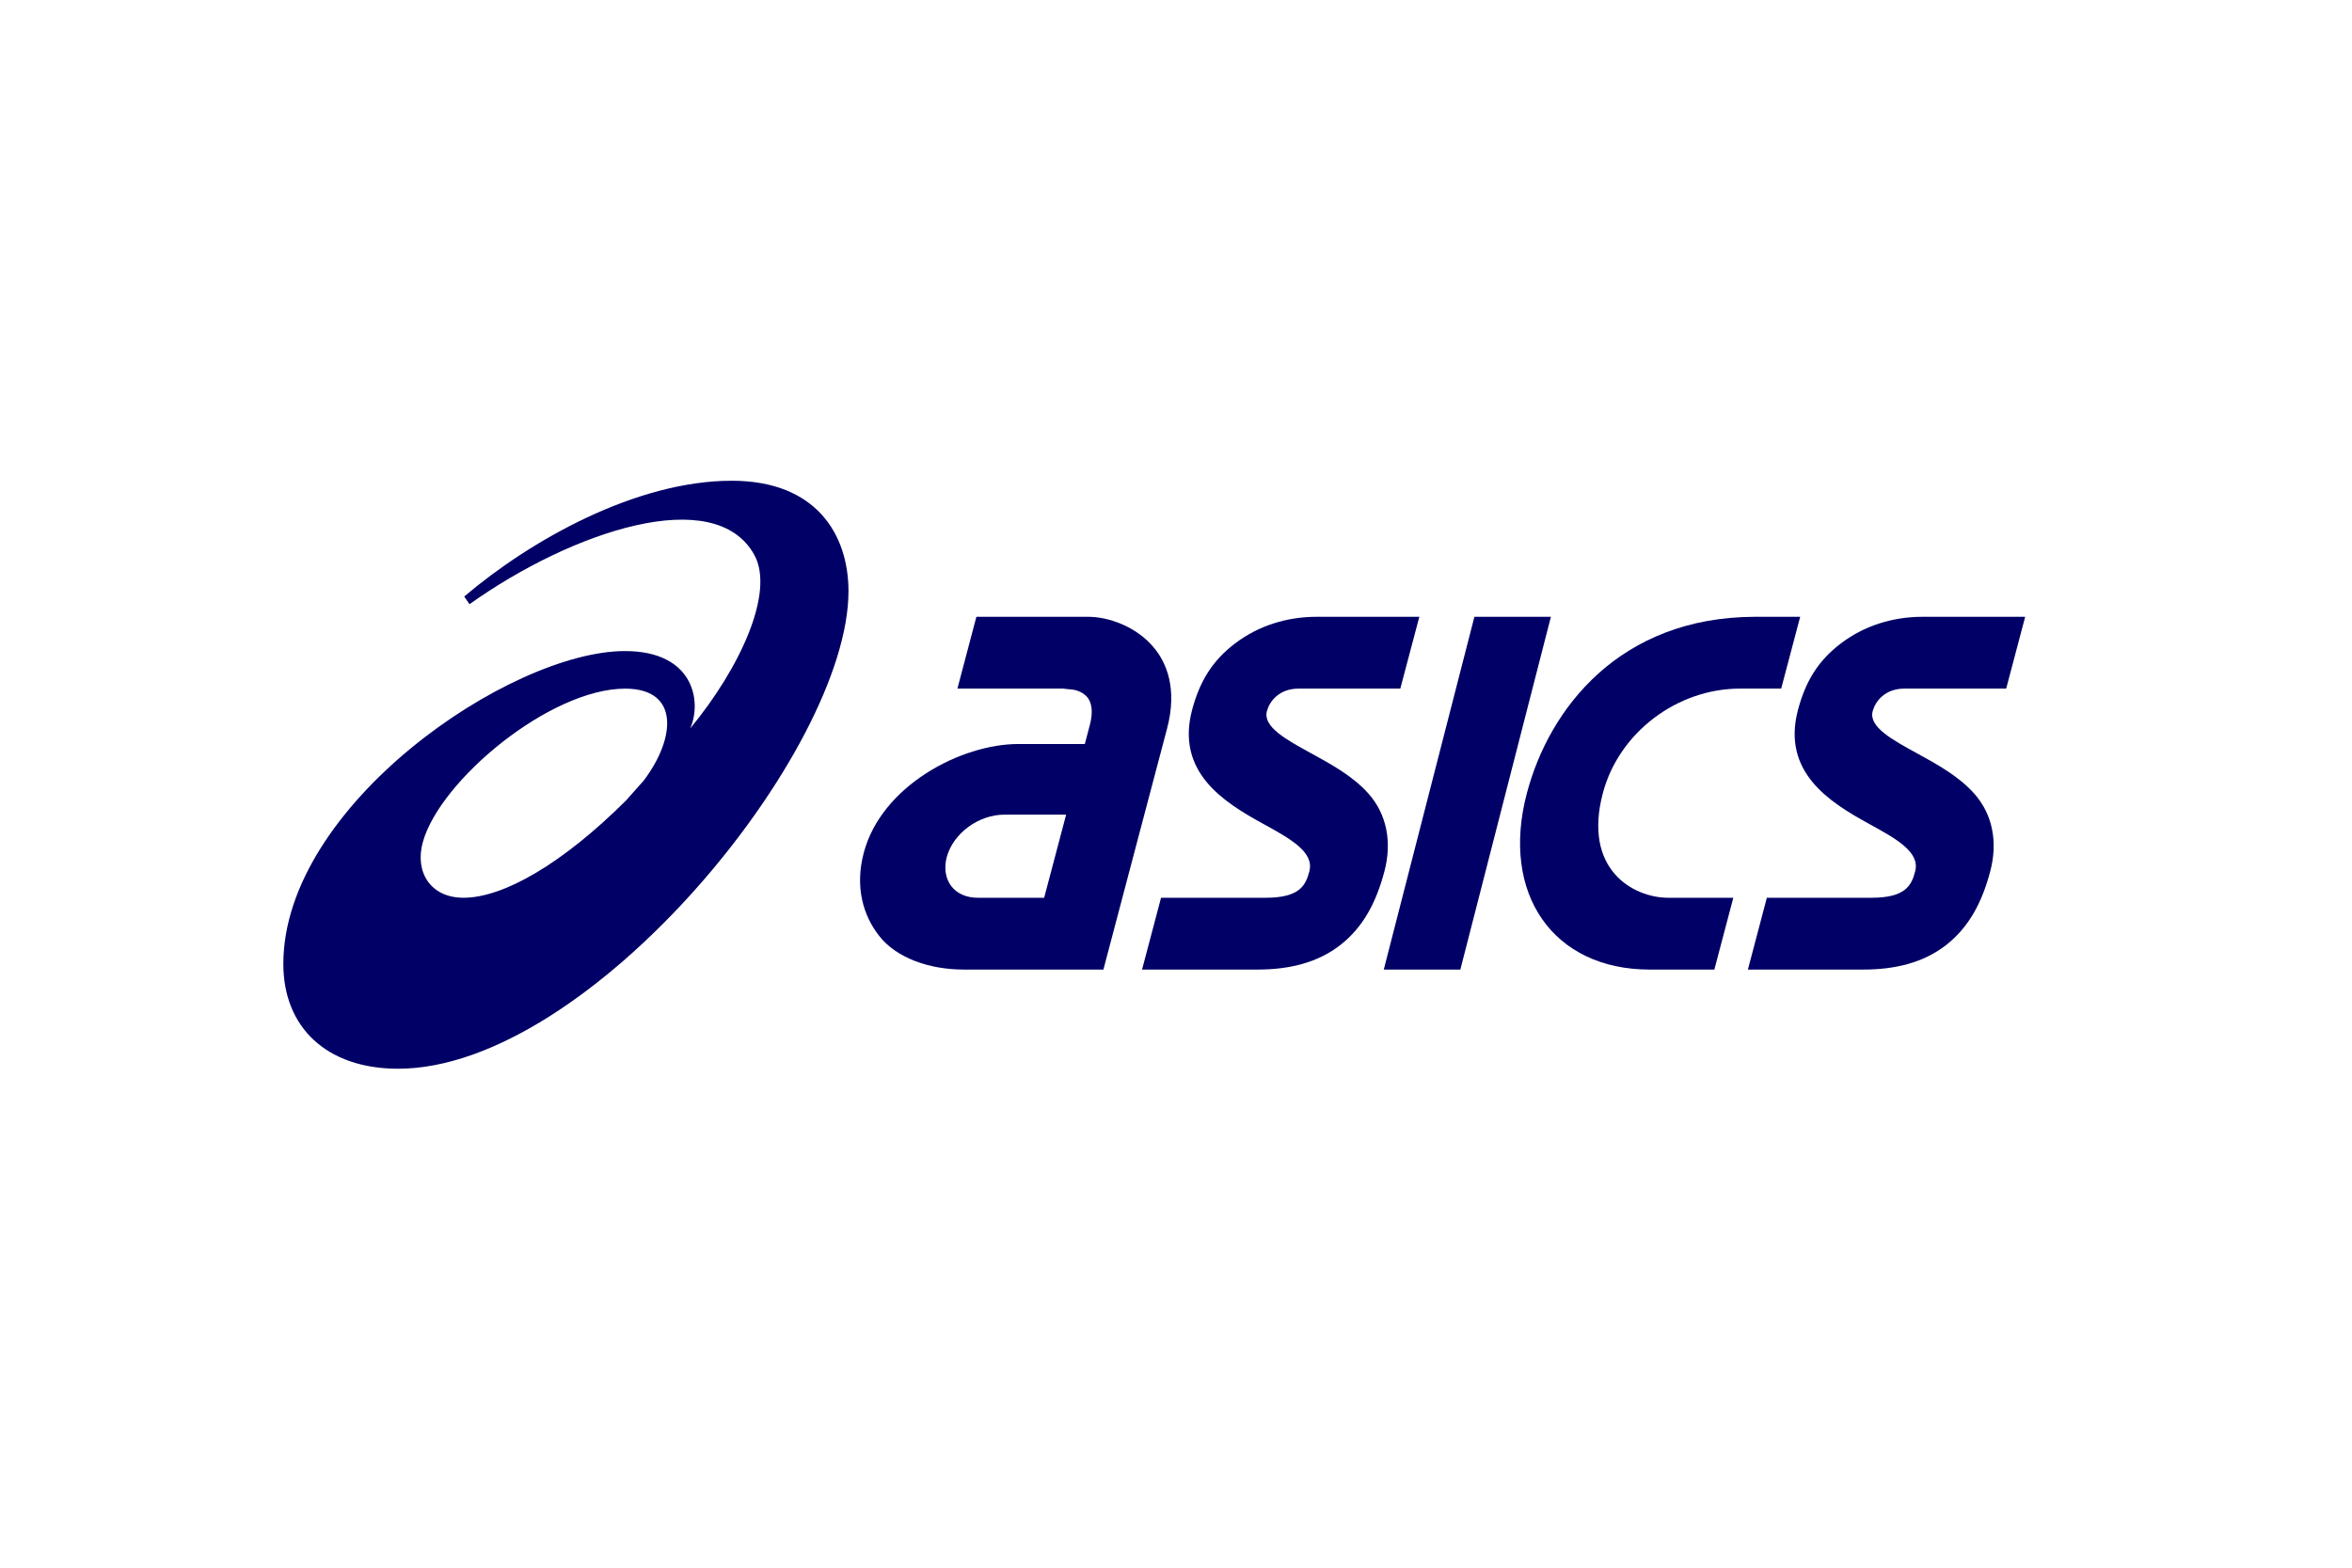 <?xml version="1.0" encoding="UTF-8"?> <svg xmlns="http://www.w3.org/2000/svg" width="258" height="172" viewBox="0 0 258 172" fill="none"><path d="M50.843 98.498C47.215 98.498 45.471 95.668 46.382 92.394C48.262 85.609 60.343 75.555 68.575 75.555C74.579 75.555 74.122 81.005 70.602 85.654L68.657 87.839C61.679 94.786 55.211 98.498 50.843 98.498ZM80.268 52.745C69.761 52.749 58.191 59.271 50.924 65.447L51.498 66.291C62.777 58.269 78.427 53.053 82.741 60.877C85.019 65.004 81.152 73.34 75.706 79.927C77.009 77.018 76.149 71.432 68.555 71.432C55.931 71.432 31.08 88.399 31.08 105.763C31.08 112.718 35.836 117.256 43.669 117.256C64.637 117.256 93.073 82.384 93.073 64.869C93.073 58.682 89.565 52.745 80.268 52.745Z" fill="#000066"></path><path d="M107.263 98.498C106.042 98.498 105.026 98.066 104.39 97.276C103.728 96.449 103.53 95.277 103.844 94.067C104.542 91.44 107.332 89.377 110.201 89.377H116.949L114.538 98.498H107.263ZM126.657 71.156C124.727 68.749 121.603 67.672 119.367 67.672H107.104L105.023 75.549H116.588L117.696 75.667C117.707 75.667 118.758 75.791 119.343 76.591C119.817 77.26 119.886 78.253 119.546 79.556L118.999 81.629H111.712C105.44 81.629 96.697 86.195 94.748 93.568C93.778 97.245 94.628 100.43 96.511 102.771C98.38 105.094 101.906 106.376 105.716 106.376H112.465H112.46H121.037L125.06 91.133L128.022 79.929C129.184 75.524 127.924 72.725 126.657 71.156Z" fill="#000066"></path><path d="M210.894 67.672C207.576 67.672 204.493 68.668 201.987 70.553C199.455 72.454 198.059 74.74 197.227 77.891C195.421 84.723 200.712 88.019 204.963 90.357C208.013 92.032 210.65 93.478 210.079 95.619C209.676 97.156 209.014 98.5 205.263 98.5H193.812L191.734 106.376H204.409C207.808 106.376 210.945 105.658 213.472 103.69C216.001 101.714 217.431 98.962 218.315 95.603C219.163 92.407 218.591 89.353 216.564 87.075C214.874 85.162 212.443 83.833 210.301 82.659C207.556 81.16 204.967 79.746 205.42 78.032C205.696 76.995 206.71 75.549 208.928 75.549H220.067L222.149 67.672H210.894Z" fill="#000066"></path><path d="M144.439 67.672C141.122 67.672 138.04 68.668 135.533 70.553C133.002 72.454 131.605 74.74 130.765 77.891C128.963 84.723 134.258 88.019 138.509 90.357C141.56 92.032 144.191 93.478 143.625 95.619C143.218 97.156 142.559 98.5 138.808 98.5H127.359L125.277 106.376H137.951C141.354 106.376 144.49 105.658 147.017 103.69C149.551 101.714 150.977 98.962 151.861 95.603C152.706 92.407 152.134 89.353 150.114 87.075C148.424 85.162 145.989 83.833 143.843 82.659C141.102 81.16 138.517 79.746 138.97 78.032C139.242 76.995 140.26 75.549 142.473 75.549H153.606L155.691 67.672H144.439Z" fill="#000066"></path><path d="M161.733 67.672L151.792 106.376H160.191L170.124 67.672H161.733Z" fill="#000066"></path><path d="M192.47 67.672C177.683 67.725 169.945 77.717 167.489 87.024C164.579 98.061 170.369 106.377 180.958 106.377H188.054L190.132 98.501H183.038C179.075 98.501 173.625 95.337 175.822 87.024C177.566 80.418 183.915 75.549 190.88 75.549H195.386L197.468 67.672L192.47 67.672Z" fill="#000066"></path></svg> 